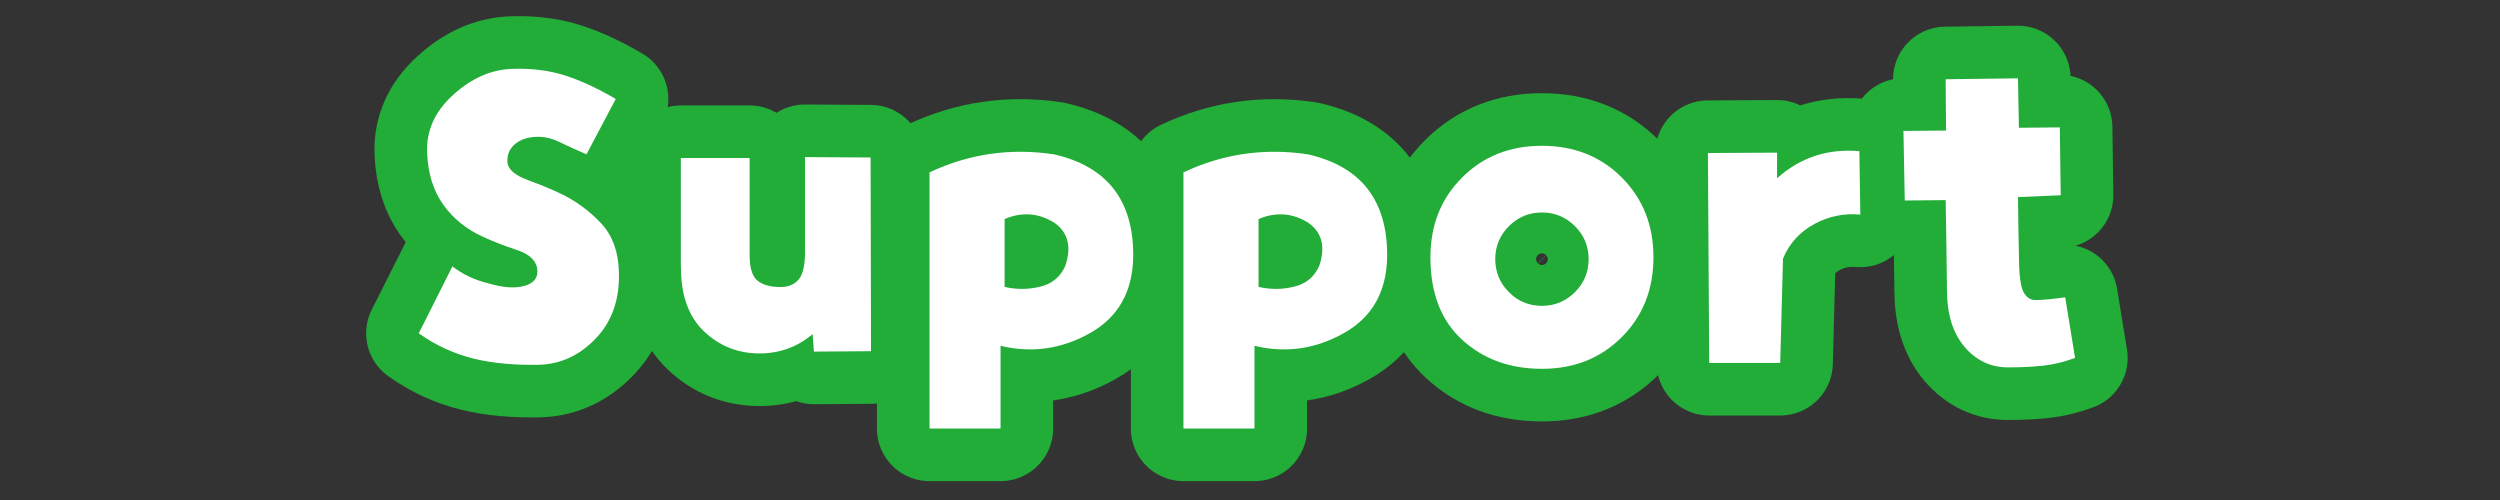 <svg width="400" height="80" viewBox="0 0 400 80" fill="none" xmlns="http://www.w3.org/2000/svg">
<rect x="0" y="0" width="400" height="80" fill="#333333" stroke="none"/>
<path d="M93.848 24.695C92.165 23.979 90.713 23.306 89.493 22.717C88.272 22.128 87.031 21.833 85.79 21.896C84.401 21.938 83.265 22.338 82.402 23.053C81.539 23.769 81.139 24.716 81.181 25.852C81.224 27.051 82.339 28.04 84.527 28.84C86.715 29.639 88.567 30.418 90.103 31.175C92.396 32.332 94.437 33.868 96.226 35.783C97.993 37.698 98.94 40.265 99.024 43.484C99.171 47.84 97.951 51.374 95.384 54.089C92.817 56.803 89.808 58.234 86.358 58.36C82.339 58.444 78.762 58.129 75.669 57.35C72.576 56.571 69.693 55.246 67 53.331L72.386 42.621C74.07 43.926 76.005 44.831 78.215 45.357C80.508 46.03 82.402 46.156 83.854 45.756C85.327 45.357 86.021 44.536 85.979 43.358C85.937 41.822 84.843 40.707 82.739 40.012C80.635 39.318 78.804 38.602 77.268 37.887C74.638 36.688 72.513 34.983 70.935 32.774C69.357 30.565 68.494 27.83 68.347 24.568C68.157 21.012 69.525 17.898 72.45 15.226C75.416 12.512 78.573 11.123 81.981 11.018C85.095 10.913 87.894 11.271 90.397 12.07C92.88 12.87 95.594 14.111 98.519 15.836L93.848 24.674V24.695Z" fill="white"/>
<path d="M108.935 42.811V25.284H119.939V40.749C119.939 42.811 120.339 44.178 121.16 44.873C121.98 45.567 123.222 45.925 124.905 45.925C126.104 45.925 127.051 45.546 127.746 44.767C128.44 43.989 128.798 42.558 128.798 40.454V25.136L139.297 25.199L139.36 56.193L130.228 56.256L130.018 53.457C127.577 55.519 124.737 56.55 121.539 56.55C118.088 56.55 115.121 55.372 112.659 53.036C110.198 50.701 108.956 47.292 108.956 42.832L108.935 42.811Z" fill="white"/>
<path d="M160.086 55.33V68.565H148.724V27.577C155.015 24.61 161.643 23.642 168.649 24.695C177.192 26.651 181.4 32.122 181.316 41.085C181.211 46.703 178.917 50.764 174.372 53.31C169.828 55.856 165.072 56.529 160.086 55.33ZM168.439 35.489C165.998 34.058 163.431 33.91 160.738 35.047V45.904C162.653 46.346 164.567 46.325 166.461 45.862C168.355 45.399 169.68 44.284 170.459 42.516C171.511 39.36 170.838 37.003 168.439 35.468V35.489Z" fill="white"/>
<path d="M200.716 55.33V68.565H189.354V27.577C195.645 24.61 202.273 23.642 209.279 24.695C217.822 26.651 222.03 32.122 221.946 41.085C221.841 46.703 219.547 50.764 215.002 53.31C210.458 55.856 205.702 56.529 200.716 55.33ZM209.069 35.489C206.628 34.058 204.061 33.91 201.368 35.047V45.904C203.283 46.346 205.197 46.325 207.091 45.862C208.985 45.399 210.31 44.284 211.089 42.516C212.141 39.36 211.467 37.003 209.069 35.468V35.489Z" fill="white"/>
<path d="M228.868 41.169C228.868 36.035 230.551 31.785 233.939 28.398C237.326 25.01 241.576 23.327 246.71 23.327C251.844 23.327 256.095 25.01 259.482 28.398C262.87 31.785 264.553 36.035 264.553 41.169C264.553 46.303 262.87 50.554 259.482 53.941C256.095 57.329 251.844 59.012 246.71 59.012C241.576 59.012 237.326 57.455 233.939 54.362C230.551 51.269 228.868 46.872 228.868 41.169ZM239.241 41.464C239.241 43.526 239.977 45.294 241.429 46.745C242.881 48.218 244.648 48.934 246.71 48.934C248.772 48.934 250.54 48.197 251.992 46.745C253.443 45.294 254.18 43.526 254.18 41.464C254.18 39.402 253.443 37.635 251.992 36.183C250.519 34.731 248.772 33.995 246.71 33.995C244.648 33.995 242.881 34.731 241.429 36.183C239.977 37.635 239.241 39.402 239.241 41.464Z" fill="white"/>
<path d="M284.353 28.503C288.035 25.2 292.432 23.748 297.503 24.189L297.651 34.331C295.063 34.1 292.601 34.584 290.286 35.846C287.972 37.109 286.288 38.939 285.279 41.38L284.837 58.065H273.475L273.264 24.484L284.332 24.421V28.524L284.353 28.503Z" fill="white"/>
<path d="M304.531 20.949L311.369 20.886L311.306 12.68L322.878 12.533L323.026 20.444L329.569 20.381L329.717 31.238L322.878 31.533C322.92 35.173 322.963 38.224 323.026 40.664C323.026 43.694 323.257 45.672 323.699 46.598C324.141 47.524 324.814 48.008 325.677 48.008C326.729 48.008 328.307 47.861 330.432 47.566L332.01 57.266C330.327 57.897 328.686 58.297 327.087 58.486C325.487 58.675 323.552 58.781 321.3 58.781C318.523 58.781 316.187 57.687 314.315 55.477C312.442 53.268 311.516 50.259 311.516 46.409C311.474 41.906 311.39 37.109 311.306 32.017L304.762 32.08L304.552 20.928L304.531 20.949Z" fill="white"/>
<path d="M93.848 24.695C92.165 23.979 90.713 23.306 89.493 22.717C88.272 22.128 87.031 21.833 85.79 21.896C84.401 21.938 83.265 22.338 82.402 23.053C81.539 23.769 81.139 24.716 81.181 25.852C81.224 27.051 82.339 28.04 84.527 28.84C86.715 29.639 88.567 30.418 90.103 31.175C92.396 32.332 94.437 33.868 96.226 35.783C97.993 37.698 98.94 40.265 99.024 43.484C99.171 47.84 97.951 51.374 95.384 54.089C92.817 56.803 89.808 58.234 86.358 58.36C82.339 58.444 78.762 58.129 75.669 57.35C72.576 56.571 69.693 55.246 67 53.331L72.386 42.621C74.07 43.926 76.005 44.831 78.215 45.357C80.508 46.03 82.402 46.156 83.854 45.756C85.327 45.357 86.021 44.536 85.979 43.358C85.937 41.822 84.843 40.707 82.739 40.012C80.635 39.318 78.804 38.602 77.268 37.887C74.638 36.688 72.513 34.983 70.935 32.774C69.357 30.565 68.494 27.83 68.347 24.568C68.157 21.012 69.525 17.898 72.45 15.226C75.416 12.512 78.573 11.123 81.981 11.018C85.095 10.913 87.894 11.271 90.397 12.07C92.88 12.87 95.594 14.111 98.519 15.836L93.848 24.674V24.695Z" stroke="#22AC38" stroke-width="16.833" stroke-linecap="round" stroke-linejoin="round"/>
<path d="M108.935 42.811V25.284H119.939V40.749C119.939 42.811 120.339 44.178 121.16 44.873C121.98 45.567 123.222 45.925 124.905 45.925C126.104 45.925 127.051 45.546 127.746 44.767C128.44 43.989 128.798 42.558 128.798 40.454V25.136L139.297 25.199L139.36 56.193L130.228 56.256L130.018 53.457C127.577 55.519 124.737 56.55 121.539 56.55C118.088 56.55 115.121 55.372 112.659 53.036C110.198 50.701 108.956 47.292 108.956 42.832L108.935 42.811Z" stroke="#22AC38" stroke-width="16.833" stroke-linecap="round" stroke-linejoin="round"/>
<path d="M160.086 55.33V68.565H148.724V27.577C155.015 24.61 161.643 23.642 168.649 24.695C177.192 26.651 181.4 32.122 181.316 41.085C181.211 46.703 178.917 50.764 174.372 53.31C169.828 55.856 165.072 56.529 160.086 55.33ZM168.439 35.489C165.998 34.058 163.431 33.91 160.738 35.047V45.904C162.653 46.346 164.567 46.325 166.461 45.862C168.355 45.399 169.68 44.284 170.459 42.516C171.511 39.36 170.838 37.003 168.439 35.468V35.489Z" stroke="#22AC38" stroke-width="16.833" stroke-linecap="round" stroke-linejoin="round"/>
<path d="M200.716 55.33V68.565H189.354V27.577C195.645 24.61 202.273 23.642 209.279 24.695C217.822 26.651 222.03 32.122 221.946 41.085C221.841 46.703 219.547 50.764 215.002 53.31C210.458 55.856 205.702 56.529 200.716 55.33ZM209.069 35.489C206.628 34.058 204.061 33.91 201.368 35.047V45.904C203.283 46.346 205.197 46.325 207.091 45.862C208.985 45.399 210.31 44.284 211.089 42.516C212.141 39.36 211.467 37.003 209.069 35.468V35.489Z" stroke="#22AC38" stroke-width="16.833" stroke-linecap="round" stroke-linejoin="round"/>
<path d="M228.868 41.169C228.868 36.035 230.551 31.785 233.939 28.398C237.326 25.01 241.576 23.327 246.71 23.327C251.844 23.327 256.095 25.01 259.482 28.398C262.87 31.785 264.553 36.035 264.553 41.169C264.553 46.303 262.87 50.554 259.482 53.941C256.095 57.329 251.844 59.012 246.71 59.012C241.576 59.012 237.326 57.455 233.939 54.362C230.551 51.269 228.868 46.872 228.868 41.169ZM239.241 41.464C239.241 43.526 239.977 45.294 241.429 46.745C242.881 48.218 244.648 48.934 246.71 48.934C248.772 48.934 250.54 48.197 251.992 46.745C253.443 45.294 254.18 43.526 254.18 41.464C254.18 39.402 253.443 37.635 251.992 36.183C250.519 34.731 248.772 33.995 246.71 33.995C244.648 33.995 242.881 34.731 241.429 36.183C239.977 37.635 239.241 39.402 239.241 41.464Z" stroke="#22AC38" stroke-width="16.833" stroke-linecap="round" stroke-linejoin="round"/>
<path d="M284.353 28.503C288.035 25.2 292.432 23.748 297.503 24.189L297.651 34.331C295.063 34.1 292.601 34.584 290.286 35.846C287.972 37.109 286.288 38.939 285.279 41.38L284.837 58.065H273.475L273.264 24.484L284.332 24.421V28.524L284.353 28.503Z" stroke="#22AC38" stroke-width="16.833" stroke-linecap="round" stroke-linejoin="round"/>
<path d="M304.531 20.949L311.369 20.886L311.306 12.68L322.878 12.533L323.026 20.444L329.569 20.381L329.717 31.238L322.878 31.533C322.92 35.173 322.963 38.224 323.026 40.664C323.026 43.694 323.257 45.672 323.699 46.598C324.141 47.524 324.814 48.008 325.677 48.008C326.729 48.008 328.307 47.861 330.432 47.566L332.01 57.266C330.327 57.897 328.686 58.297 327.087 58.486C325.487 58.675 323.552 58.781 321.3 58.781C318.523 58.781 316.187 57.687 314.315 55.477C312.442 53.268 311.516 50.259 311.516 46.409C311.474 41.906 311.39 37.109 311.306 32.017L304.762 32.08L304.552 20.928L304.531 20.949Z" stroke="#22AC38" stroke-width="16.833" stroke-linecap="round" stroke-linejoin="round"/>
<path d="M93.848 24.695C92.165 23.979 90.713 23.306 89.493 22.717C88.272 22.128 87.031 21.833 85.79 21.896C84.401 21.938 83.265 22.338 82.402 23.053C81.539 23.769 81.139 24.716 81.181 25.852C81.224 27.051 82.339 28.04 84.527 28.84C86.715 29.639 88.567 30.418 90.103 31.175C92.396 32.332 94.437 33.868 96.226 35.783C97.993 37.698 98.94 40.265 99.024 43.484C99.171 47.84 97.951 51.374 95.384 54.089C92.817 56.803 89.808 58.234 86.358 58.36C82.339 58.444 78.762 58.129 75.669 57.35C72.576 56.571 69.693 55.246 67 53.331L72.386 42.621C74.07 43.926 76.005 44.831 78.215 45.357C80.508 46.03 82.402 46.156 83.854 45.756C85.327 45.357 86.021 44.536 85.979 43.358C85.937 41.822 84.843 40.707 82.739 40.012C80.635 39.318 78.804 38.602 77.268 37.887C74.638 36.688 72.513 34.983 70.935 32.774C69.357 30.565 68.494 27.83 68.347 24.568C68.157 21.012 69.525 17.898 72.45 15.226C75.416 12.512 78.573 11.123 81.981 11.018C85.095 10.913 87.894 11.271 90.397 12.07C92.88 12.87 95.594 14.111 98.519 15.836L93.848 24.674V24.695Z" fill="white"/>
<path d="M108.935 42.811V25.284H119.939V40.749C119.939 42.811 120.339 44.178 121.16 44.873C121.98 45.567 123.222 45.925 124.905 45.925C126.104 45.925 127.051 45.546 127.746 44.767C128.44 43.989 128.798 42.558 128.798 40.454V25.136L139.297 25.199L139.36 56.193L130.228 56.256L130.018 53.457C127.577 55.519 124.737 56.55 121.539 56.55C118.088 56.55 115.121 55.372 112.659 53.036C110.198 50.701 108.956 47.292 108.956 42.832L108.935 42.811Z" fill="white"/>
<path d="M160.086 55.33V68.565H148.724V27.577C155.015 24.61 161.643 23.642 168.649 24.695C177.192 26.651 181.4 32.122 181.316 41.085C181.211 46.703 178.917 50.764 174.372 53.31C169.828 55.856 165.072 56.529 160.086 55.33ZM168.439 35.489C165.998 34.058 163.431 33.91 160.738 35.047V45.904C162.653 46.346 164.567 46.325 166.461 45.862C168.355 45.399 169.68 44.284 170.459 42.516C171.511 39.36 170.838 37.003 168.439 35.468V35.489Z" fill="white"/>
<path d="M200.716 55.33V68.565H189.354V27.577C195.645 24.61 202.273 23.642 209.279 24.695C217.822 26.651 222.03 32.122 221.946 41.085C221.841 46.703 219.547 50.764 215.002 53.31C210.458 55.856 205.702 56.529 200.716 55.33ZM209.069 35.489C206.628 34.058 204.061 33.91 201.368 35.047V45.904C203.283 46.346 205.197 46.325 207.091 45.862C208.985 45.399 210.31 44.284 211.089 42.516C212.141 39.36 211.467 37.003 209.069 35.468V35.489Z" fill="white"/>
<path d="M228.868 41.169C228.868 36.035 230.551 31.785 233.939 28.398C237.326 25.01 241.576 23.327 246.71 23.327C251.844 23.327 256.095 25.01 259.482 28.398C262.87 31.785 264.553 36.035 264.553 41.169C264.553 46.303 262.87 50.554 259.482 53.941C256.095 57.329 251.844 59.012 246.71 59.012C241.576 59.012 237.326 57.455 233.939 54.362C230.551 51.269 228.868 46.872 228.868 41.169ZM239.241 41.464C239.241 43.526 239.977 45.294 241.429 46.745C242.881 48.218 244.648 48.934 246.71 48.934C248.772 48.934 250.54 48.197 251.992 46.745C253.443 45.294 254.18 43.526 254.18 41.464C254.18 39.402 253.443 37.635 251.992 36.183C250.519 34.731 248.772 33.995 246.71 33.995C244.648 33.995 242.881 34.731 241.429 36.183C239.977 37.635 239.241 39.402 239.241 41.464Z" fill="white"/>
<path d="M284.353 28.503C288.035 25.2 292.432 23.748 297.503 24.189L297.651 34.331C295.063 34.1 292.601 34.584 290.286 35.846C287.972 37.109 286.288 38.939 285.279 41.38L284.837 58.065H273.475L273.264 24.484L284.332 24.421V28.524L284.353 28.503Z" fill="white"/>
<path d="M304.531 20.949L311.369 20.886L311.306 12.68L322.878 12.533L323.026 20.444L329.569 20.381L329.717 31.238L322.878 31.533C322.92 35.173 322.963 38.224 323.026 40.664C323.026 43.694 323.257 45.672 323.699 46.598C324.141 47.524 324.814 48.008 325.677 48.008C326.729 48.008 328.307 47.861 330.432 47.566L332.01 57.266C330.327 57.897 328.686 58.297 327.087 58.486C325.487 58.675 323.552 58.781 321.3 58.781C318.523 58.781 316.187 57.687 314.315 55.477C312.442 53.268 311.516 50.259 311.516 46.409C311.474 41.906 311.39 37.109 311.306 32.017L304.762 32.08L304.552 20.928L304.531 20.949Z" fill="white"/>
</svg>
